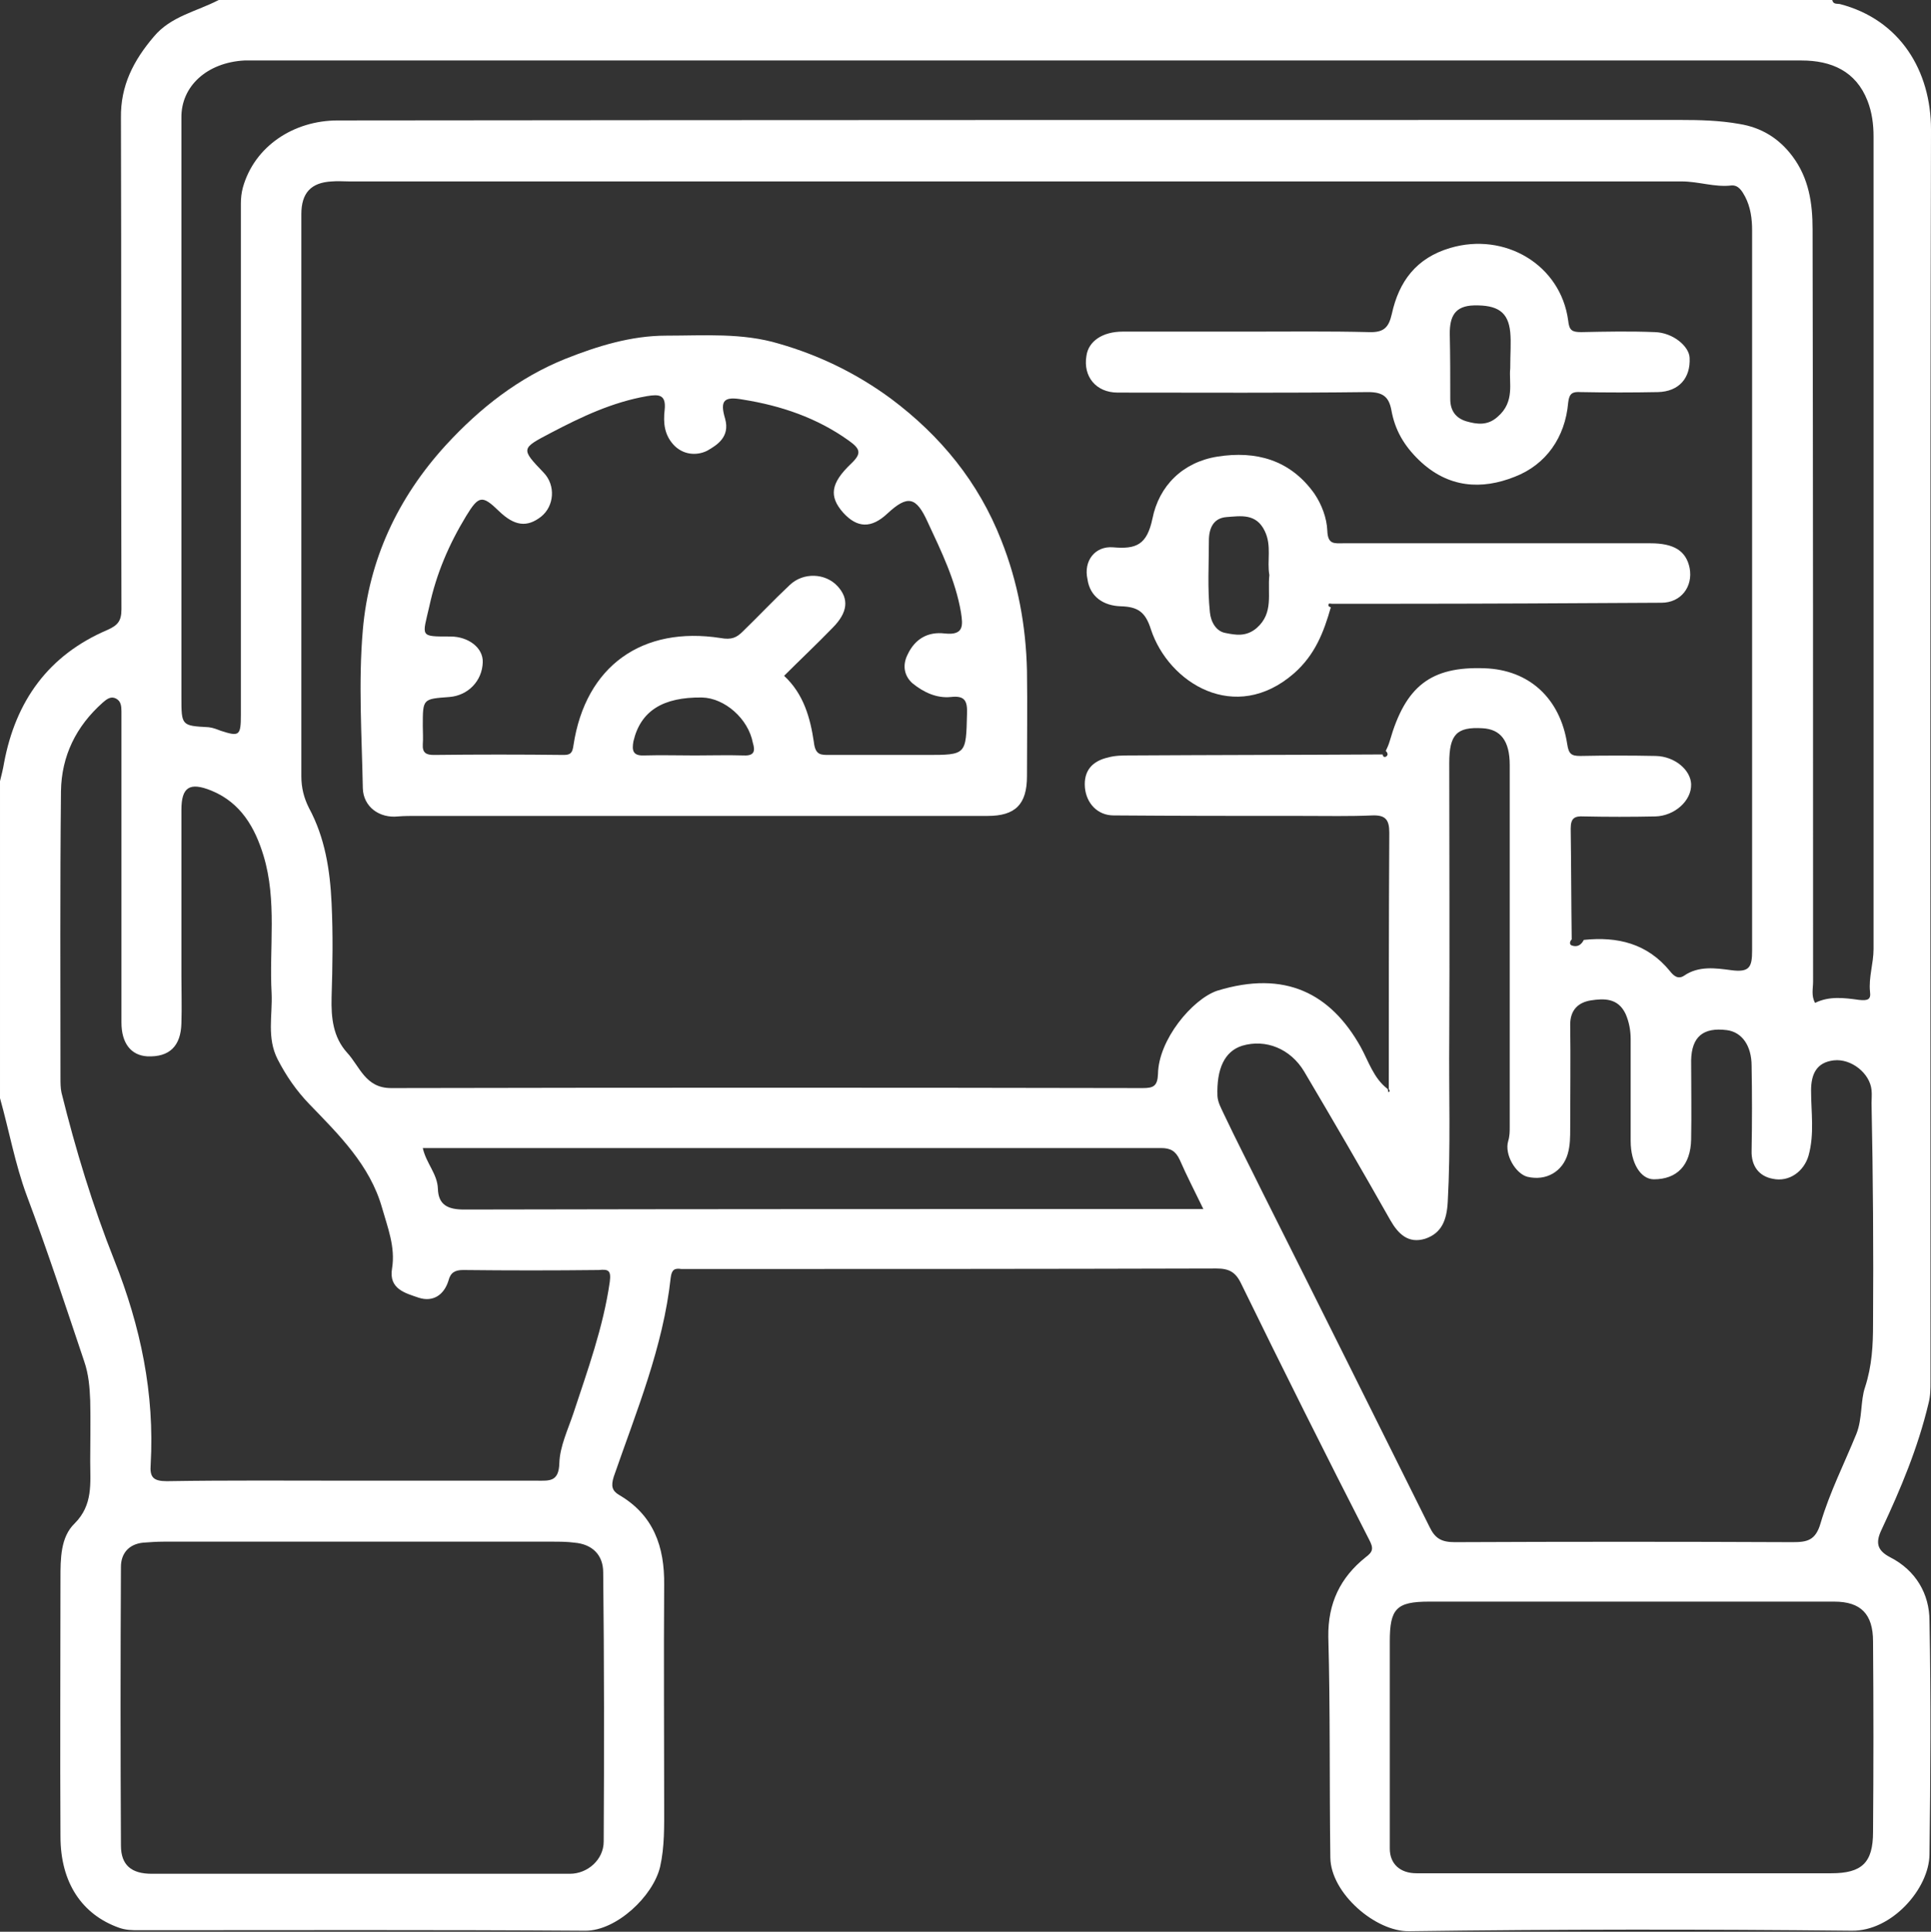 <?xml version="1.0" encoding="UTF-8"?>
<!-- Generator: Adobe Illustrator 27.2.0, SVG Export Plug-In . SVG Version: 6.00 Build 0)  -->
<svg xmlns="http://www.w3.org/2000/svg" xmlns:xlink="http://www.w3.org/1999/xlink" version="1.1" id="Capa_2_00000026869239926588270320000001345015726821972108_" x="0px" y="0px" viewBox="0 0 383.2 383.3" style="enable-background:new 0 0 383.2 383.3;" xml:space="preserve">
<rect x="0" y="0" width="383.2" height="383.3" fill="#333333" stroke="none"/>
<style type="text/css">
	.st0{fill:#FFFFFF;}
</style>
<g id="Capa_1-2">
	<g>
		<path class="st0" d="M375.1,309c-2.7-1.4-2.9-3-1.7-5.5c3.8-8.1,7.2-16.2,9.3-25c0.4-1.5,0.4-2.9,0.4-4.4    c0-82.8-0.1-165.6,0.1-248.4c0-11.6-6.1-21.8-18.1-24.9c-0.6-0.1-1.3,0.1-1.5-0.8H43.4C39,2.3,33.9,3.2,30.5,7.3    C26.5,12,23.9,17,24,23.4c0.1,32.5,0,65,0.1,97.5c0,2.4-0.8,3.2-2.8,4.1c-11.7,5-18.2,14.1-20.5,26.4c-0.2,1.2-0.5,2.4-0.8,3.6    v62.9c1.8,6.4,3,13.1,5.3,19.3c4.1,10.9,7.7,21.9,11.4,32.9c0.9,2.6,1.1,5.2,1.2,7.8c0.1,4,0,8,0,12c0,4.4,0.6,8.7-3.1,12.4    C12,305,12,309.3,12,313.2c0,17.1-0.1,34.2,0,51.2c0,9.2,4.3,15.5,11.6,18.1c1.4,0.5,2.6,0.5,4,0.5c29.5,0,59.1-0.1,88.6,0.1    c6.1,0,13.4-6.8,14.8-12.7c0.9-4,0.8-8.1,0.8-12.1c0-14.6-0.1-29.2,0-43.8c0.1-7.6-2.1-13.9-9-17.9c-1.3-0.8-1.6-1.7-1-3.6    c4.5-13,9.8-25.7,11.3-39.5c0.2-1.6,0.8-1.9,2.1-1.7c0.5,0,1,0,1.5,0c34.9,0,69.8,0,104.7-0.1c2.5,0,3.8,0.7,4.9,3    c8.3,17,16.8,34,25.4,50.8c0.9,1.7,0.8,2.4-0.7,3.5c-5,4-7.5,9.1-7.4,15.8c0.4,14.6,0.2,29.2,0.4,43.8c0.1,7.1,9,14.7,15.6,14.6    c29.3-0.4,58.6-0.4,87.9-0.1c7.9,0.1,15.3-8.3,15.4-15.1c0.2-15.5,0.3-30.9,0-46.4C382.9,316.3,380.2,311.6,375.1,309L375.1,309z     M48.5,12c0.5,0,1,0,1.5,0c102.5,0,205,0,307.5,0c5.9,0,10.8,2.1,13.1,8c0.9,2.3,1.2,4.7,1.2,7.1c0,53.8,0,107.5,0,161.2    c0,2.9-1,5.6-0.7,8.5c0.2,1.5-0.4,1.8-2.2,1.6c-2.9-0.4-5.9-0.8-8.7,0.6c-0.8-1.4-0.4-2.9-0.4-4.2c0-49.8,0-99.5-0.1-149.3    c0-5.1-0.7-10.1-4-14.5c-2.7-3.6-6.2-5.7-10.5-6.4c-3.9-0.7-7.8-0.8-11.8-0.8c-88.8,0-177.6,0-266.4,0.1    c-8.7,0-16.5,5.1-18.8,13.3c-0.3,1.1-0.4,2.2-0.4,3.2c0,33.8,0,67.6,0,101.4c0,4.2-0.3,4.4-4,3.2c-0.8-0.3-1.5-0.6-2.4-0.7    C36,144,36,144,36,138.3c0-38.3,0-76.6,0-114.9C35.9,17.1,41.1,12.4,48.5,12L48.5,12z M119.8,365.4c0,3.6-3.2,6.4-6.7,6.4    c-13.8,0-27.7,0-41.5,0s-27.7,0-41.5,0c-4,0-6.1-1.7-6.1-5.6c-0.1-18.4-0.1-36.9,0-55.3c0-2.6,1.5-4.5,4.4-4.8    c1.4-0.1,2.7-0.2,4.1-0.2c25.7,0,51.3,0,77,0c1.5,0,3,0,4.5,0.2c3.5,0.3,5.7,2.4,5.7,5.9C119.9,329.8,119.9,347.6,119.8,365.4z     M121,254.4c-1.3,9-4.4,17.5-7.2,26c-1.1,3.3-2.7,6.6-2.8,9.9c-0.1,3.8-2,3.5-4.5,3.5c-12.2,0-24.4,0-36.7,0s-24.4-0.1-36.7,0.1    c-2.7,0-3.4-0.8-3.2-3.3c0.8-14.1-2-27.4-7.2-40.5c-4.3-10.8-7.7-22-10.5-33.3c-0.2-0.9-0.2-2-0.2-2.9c0-18.9-0.1-37.9,0.1-56.9    c0.1-7,3-12.9,8.3-17.6c0.8-0.7,1.6-1.3,2.6-0.8c1,0.5,1.1,1.5,1.1,2.6c0,6.4,0,12.7,0,19.1c0,14.2,0,28.4,0,42.6    c0,4.1,1.9,6.5,5.1,6.7c4.4,0.2,6.7-2,6.8-6.6c0.1-3.1,0-6.2,0-9.4c0-11,0-21.9,0-32.9c0-4.5,1.6-5.6,6-3.8    c5.8,2.4,8.6,7.3,10.3,12.9c2.7,8.9,1.1,18.2,1.6,27.3c0.2,4.4-1,8.8,1.2,13.1c1.7,3.3,3.7,6.2,6.3,8.9c5.9,6.1,12,12.1,14.4,20.5    c1.1,3.9,2.7,7.8,2,12.1c-0.7,4.1,2.7,4.9,5.3,5.8c2.8,0.9,5-0.5,5.9-3.4c0.4-1.6,1.3-2.1,2.9-2.1c9,0.1,18,0.1,26.9,0    C120.8,251.8,121.3,252.1,121,254.4L121,254.4z M234.9,239.9c-47.6,0-95.2,0-142.8,0.1c-3.2,0-5.1-0.9-5.2-4.1c-0.1-3-2.3-5-3-8.1    c49.1,0,97.8,0,146.5,0c1.9,0,2.9,0.6,3.7,2.3c1.4,3.2,3,6.3,4.7,9.8H234.9L234.9,239.9z M229.8,213.1c-0.1,2.4-0.9,2.8-3,2.8    c-49.7-0.1-99.5-0.1-149.2,0c-5.1,0-6.2-4.3-8.7-7c-2.8-3.1-3.2-6.9-3.1-11c0.2-6.2,0.3-12.5,0-18.7c-0.3-6.5-1.3-13-4.5-18.9    c-1-2-1.5-4-1.5-6.3c0-37.2,0-74.3,0-111.5c0-4.2,1.9-6.3,6.1-6.5c1.1-0.1,2.2,0,3.4,0c88.1,0,176.3,0,264.4,0    c3.4,0,6.6,1.2,9.9,0.8c1.4-0.1,2.1,1.1,2.7,2.2c1.1,2.1,1.4,4.4,1.4,6.7c0,47.6,0,95.3,0,142.9c0,3.3-0.5,4.4-4.2,3.9    c-3-0.4-6.4-0.9-9.3,1.1c-1.2,0.8-2.1,0-2.8-0.9c-4.5-5.5-10.4-6.9-17.1-6.2c-0.5,1-1.3,1.5-2.4,1.1c-0.5-0.2-0.4-0.8,0-1.2    c-0.1-7.3-0.1-14.7-0.2-22c0-2.1,0.8-2.5,2.6-2.4c4.7,0.1,9.5,0.1,14.2,0c3.8-0.1,7.2-3.1,7.1-6.4c-0.1-2.8-3.2-5.5-7-5.6    c-5-0.1-10-0.1-15,0c-1.8,0-2.3-0.4-2.6-2.4c-1.4-9-7.5-14.7-16.4-15c-10.7-0.4-15.7,3.6-18.8,14.4c-0.2,0.7-0.5,1.4-0.8,2    c0.4,0.4,0.5,0.8,0.1,1.1c-0.3,0.2-0.7,0.1-0.7-0.4c-16.7,0.1-33.4,0.1-50.1,0.2c-1.5,0-3,0-4.4,0.4c-3.1,0.7-4.9,2.6-4.6,6    c0.3,3.1,2.5,5.5,5.7,5.5c12.6,0.1,25.2,0.1,37.8,0.1c4.5,0,9,0.1,13.5-0.1c2.6-0.1,3.4,0.8,3.4,3.4c-0.1,17-0.1,33.9-0.1,50.9    c0.1,0.2,0.4,0.5-0.1,0.6c0-0.2-0.1-0.4-0.1-0.6c-2.8-2.1-3.8-5.5-5.4-8.4c-5.9-10.5-14.9-15.3-28.5-11.1    C236.6,198.3,229.9,206.3,229.8,213.1L229.8,213.1z M371.7,363.5c0,6.1-2.2,8.2-8.3,8.2c-13.6,0-27.2,0-40.8,0v0    c-13.8,0-27.7,0-41.5,0c-3.3,0-5.3-1.9-5.3-4.9c0-13.7,0-27.4,0-41.1c0-6.5,1.3-7.9,7.8-7.9c26.8,0,53.6,0,80.4,0    c5.3,0,7.7,2.5,7.7,7.9C371.8,338.3,371.8,350.9,371.7,363.5L371.7,363.5z M371.7,262.7c0,4.2-0.2,8.3-1.6,12.6    c-0.9,2.6-0.5,6.2-1.7,9.2c-2.4,5.9-5.3,11.6-7.1,17.7c-1,3.5-2.7,3.8-5.6,3.8c-22.3-0.1-44.6-0.1-67,0c-2.6,0-3.9-0.7-5-3    c-11-22.1-22-44.2-33.1-66.3c-2.6-5.3-5.3-10.5-7.8-15.8c-0.5-1.1-1.1-2.1-1.2-3.4c-0.2-5.4,1.4-8.9,4.9-10    c4.7-1.4,9.6,0.6,12.3,5.1c5.8,9.8,11.5,19.6,17.1,29.5c1.6,2.8,3.6,4.7,6.9,3.7c3.3-1.1,4.3-3.7,4.5-7.3    c0.6-10.8,0.2-21.7,0.3-32.5c0.1-18.2,0-36.4,0-54.6c0-5.7,1.5-7.2,6.6-6.9c3.6,0.2,5.4,2.5,5.4,7.3c0,12,0,23.9,0,35.9    c0,12,0,23.9,0,35.9c0,0.9,0,1.8-0.3,2.8c-0.8,2.7,1.5,6.5,3.8,7.1c3.8,0.9,7-1.1,8-4.5c0.5-1.7,0.5-3.4,0.5-5.1    c0-6.9,0.1-13.7,0-20.6c0-2.9,1.6-4.4,4.1-4.8c2.6-0.4,5.4-0.5,6.9,2.7c0.7,1.6,1,3.3,1,5c0,6.7,0,13.5,0,20.2    c0,4.4,2,7.6,4.6,7.6c4.6,0,7.3-2.8,7.4-7.9c0.1-5.2,0-10.5,0-15.7c0.1-4.7,2.4-6.6,7.1-6c3,0.4,4.9,3.1,4.9,7.1    c0.1,5.6,0.1,11.2,0,16.8c-0.1,3.1,1.5,5.1,4.2,5.6c3.3,0.7,6.2-1.5,7.1-4.6c1.2-4.3,0.5-8.6,0.5-12.9c0-3.3,1.1-5.6,4.5-6    c3.5-0.4,7.2,2.6,7.5,5.9c0.1,0.9,0,1.7,0,2.6C371.7,233.5,371.8,248.1,371.7,262.7L371.7,262.7z"></path>
		<path class="st0" d="M198.7,107.2c-4.5-11.5-12-20.7-21.9-28.1c-6.8-5-14.2-8.6-22.2-10.9c-7.3-2.2-14.9-1.6-22.4-1.6    c-7,0-13.7,2.1-20,4.6c-9.2,3.7-16.9,9.7-23.7,17.1C78.9,98.8,73.2,111.1,72,125c-0.9,10.4-0.2,20.9,0,31.4c0.1,3.7,3.3,6,7,5.6    c1.2-0.1,2.5-0.1,3.7-0.1c18.6,0,37.1,0,55.7,0c19.2,0,38.4,0,57.6,0c5.5,0,7.8-2.3,7.8-7.9c0-7,0.1-14,0-20.9    C203.6,124.2,202,115.5,198.7,107.2L198.7,107.2z M147.6,149.9c-3.2-0.1-6.5,0-9.7,0c-3.4,0-6.7-0.1-10.1,0    c-2.3,0.1-2.4-1.1-2.1-2.8c1.4-6,5.8-8.8,13.6-8.7c4.5,0.1,9.2,4.2,10.1,9C149.9,149,149.7,150,147.6,149.9L147.6,149.9z     M183.8,149.8c-6.4,0-12.7,0-19.1,0c-1.8,0-2.9,0.1-3.2-2.6c-0.7-4.7-2-9.5-5.9-13.1c3.2-3.2,6.5-6.3,9.6-9.5    c3.1-3.1,3.3-5.8,1-8.3c-2.4-2.6-6.8-2.8-9.5-0.2c-3.2,3-6.2,6.2-9.3,9.2c-1.2,1.2-2.2,1.7-4.4,1.3c-15.4-2.4-26.8,5.4-29.2,21.3    c-0.2,1.4-0.5,1.9-1.9,1.9c-8.6-0.1-17.2-0.1-25.8,0c-1.5,0-2.3-0.4-2.2-2.1c0.1-1.2,0-2.5,0-3.7c0-5.4,0-5.3,5.3-5.7    c3.7-0.3,6.5-3.2,6.6-6.9c0.1-2.9-2.9-5.1-6.4-5.1c-6.2,0-5.6,0.1-4.2-6c1.4-6.5,3.9-12.3,7.3-17.9c2.5-4.1,3.2-4.2,6.5-1    c3.1,3,5.6,3.3,8.4,1.1c2.6-2.1,2.9-6.2,0.5-8.7c-4.6-4.8-4.5-4.8,1.4-7.9c6.1-3.2,12.2-6.1,19.1-7.3c2.4-0.4,3.8-0.3,3.5,2.7    c-0.3,2.6-0.1,5.1,2,7.2c2.1,2,4.8,1.8,6.5,0.9c1.9-1.1,4.5-2.7,3.5-6.3c-1.1-3.7-0.2-4.5,3.6-3.8c7.5,1.2,14.6,3.6,20.9,8.1    c2.4,1.7,2.6,2.6,0.5,4.6c-4.1,3.9-4.4,6.5-1.6,9.7c2.8,3.1,5.6,3.2,8.8,0.2c4-3.7,5.7-3.4,8,1.7c2.7,5.8,5.5,11.5,6.6,17.9    c0.4,2.6,0.6,4.6-3.2,4.2c-3.3-0.4-5.9,1-7.4,4.2c-1.1,2.2-0.6,4.3,1,5.7c2.1,1.7,4.7,3,7.6,2.7c2.7-0.3,3.3,0.7,3.2,3.3    C191.7,149.8,191.8,149.8,183.8,149.8L183.8,149.8z"></path>
		<path class="st0" d="M222.4,120.3c3.4,0.1,4.9,1.1,6,4.6c3.5,10.6,16.7,18.9,28.4,8.7c4.2-3.7,5.9-8.2,7.3-13.1    c-0.4-0.1-0.6-0.3-0.4-0.7c0.1-0.1,0.4,0,0.6,0c4.1,0,8.2,0,12.3,0c17.7,0,35.4-0.1,53.1-0.2c3.9,0,6.3-3.2,5.6-6.9    c-0.7-3.4-3.1-4.9-7.8-4.9c-20.3,0-40.6,0-60.9,0c-1.8,0-3.1,0.3-3.2-2.5c-0.1-2.5-1.1-5.2-2.6-7.4c-4.8-6.7-11.6-8.5-19.2-7.3    c-6.9,1.1-11.6,5.8-12.9,12.3c-1.1,5.2-3.2,6.1-7.8,5.7c-3.6-0.3-5.9,2.7-5.1,6.3C216.3,118.5,219.1,120.2,222.4,120.3    L222.4,120.3z M239.9,107.3c0-2.5,0.9-4.5,3.5-4.7c2.8-0.2,5.9-0.8,7.6,2.8c1.4,2.9,0.4,5.9,0.9,8.7c-0.4,3.7,0.9,7.5-2.5,10.5    c-2.1,1.8-4.2,1.4-6.2,1c-1.8-0.3-2.9-2.1-3.1-4.1C239.6,116.7,239.9,112,239.9,107.3L239.9,107.3z"></path>
		<path class="st0" d="M221.8,77.9c16.6,0,33.1,0.1,49.7-0.1c3,0,4.1,1,4.6,3.5c0.7,4,2.5,7.1,5.5,10c5.8,5.6,12.5,5.9,19,3.3    c6.2-2.4,10-7.8,10.6-14.7c0.2-1.9,0.9-2.2,2.5-2.1c5.1,0.1,10.2,0.1,15.3,0c4.2-0.1,6.5-2.8,6.3-6.8c-0.1-2.3-3.3-5-6.9-5.1    c-4.9-0.2-9.7-0.1-14.6,0c-1.8,0-2.4-0.3-2.6-2.3c-1.5-11.1-12.6-17.6-23.4-14.4c-6.8,2-10.2,6.7-11.6,13.1    c-0.6,2.6-1.5,3.7-4.5,3.6c-8-0.2-15.9-0.1-23.9-0.1c-8.4,0-16.7,0-25,0c-4,0-6.8,1.9-7.2,4.8C214.9,74.7,217.5,77.9,221.8,77.9    L221.8,77.9z M292.5,60.6c4.7-0.1,6.8,1.3,7.2,5.3c0.2,2.1,0,4.2,0,7.2c-0.3,2.8,1,6.6-2.5,9.6c-2,1.8-4.1,1.5-6.2,0.9    c-2-0.6-3.2-2-3.2-4.4c0-4.3,0-8.7-0.1-13C287.7,62.8,288.7,60.7,292.5,60.6L292.5,60.6z"></path>
	</g>
</g>
</svg>
